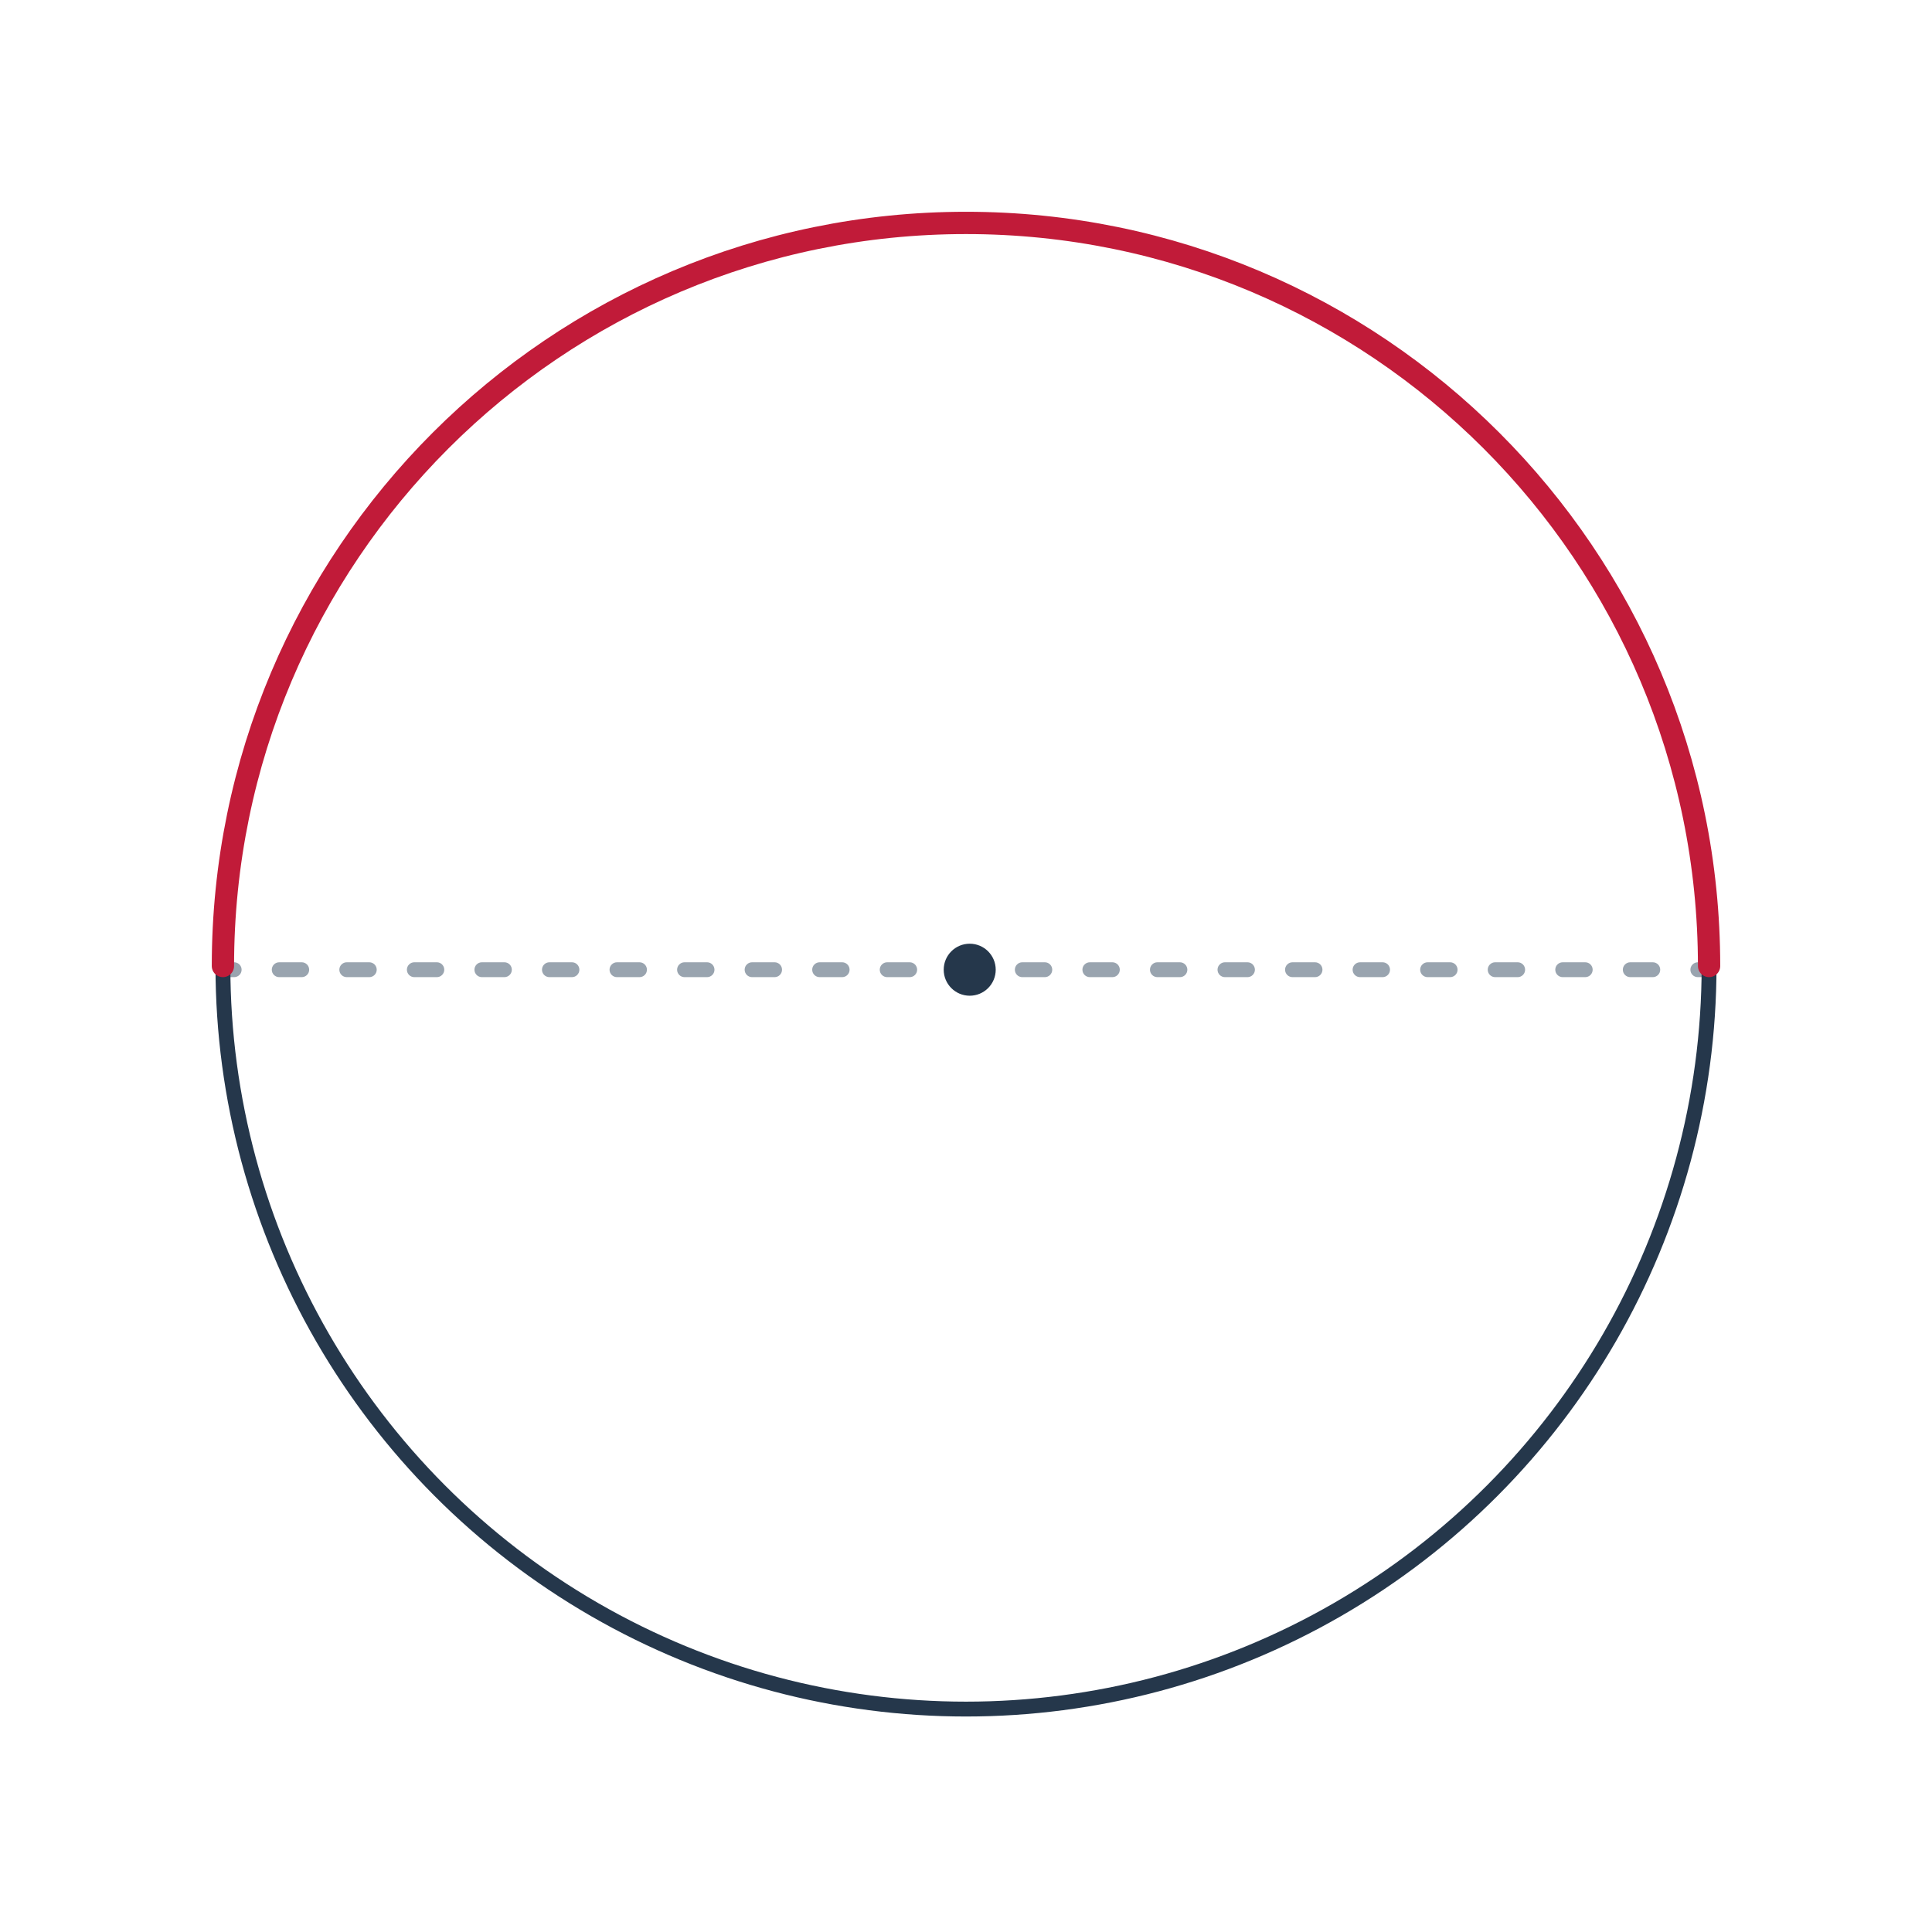 <svg width="260" height="260" viewBox="0 0 260 260" fill="none" xmlns="http://www.w3.org/2000/svg">
<path fill-rule="evenodd" clip-rule="evenodd" d="M29 130.5C29 129.948 29.448 129.5 30 129.5H31.515C32.067 129.5 32.515 129.948 32.515 130.5C32.515 131.052 32.067 131.5 31.515 131.5H30C29.448 131.5 29 131.052 29 130.5ZM36.576 130.5C36.576 129.948 37.023 129.5 37.576 129.5H40.606C41.158 129.5 41.606 129.948 41.606 130.5C41.606 131.052 41.158 131.5 40.606 131.5H37.576C37.023 131.5 36.576 131.052 36.576 130.5ZM45.667 130.5C45.667 129.948 46.114 129.5 46.667 129.5H49.697C50.249 129.5 50.697 129.948 50.697 130.5C50.697 131.052 50.249 131.5 49.697 131.5H46.667C46.114 131.5 45.667 131.052 45.667 130.5ZM54.758 130.5C54.758 129.948 55.205 129.5 55.758 129.5H58.788C59.34 129.5 59.788 129.948 59.788 130.5C59.788 131.052 59.34 131.5 58.788 131.5H55.758C55.205 131.5 54.758 131.052 54.758 130.5ZM63.849 130.5C63.849 129.948 64.296 129.5 64.849 129.5H67.879C68.431 129.5 68.879 129.948 68.879 130.5C68.879 131.052 68.431 131.5 67.879 131.5H64.849C64.296 131.5 63.849 131.052 63.849 130.5ZM72.939 130.5C72.939 129.948 73.387 129.5 73.939 129.5H76.97C77.522 129.5 77.97 129.948 77.97 130.5C77.97 131.052 77.522 131.5 76.97 131.5H73.939C73.387 131.5 72.939 131.052 72.939 130.5ZM82.03 130.5C82.03 129.948 82.478 129.5 83.03 129.5H86.061C86.613 129.5 87.061 129.948 87.061 130.5C87.061 131.052 86.613 131.5 86.061 131.5H83.03C82.478 131.5 82.03 131.052 82.03 130.5ZM91.121 130.5C91.121 129.948 91.569 129.5 92.121 129.5H95.151C95.704 129.5 96.151 129.948 96.151 130.5C96.151 131.052 95.704 131.5 95.151 131.5H92.121C91.569 131.5 91.121 131.052 91.121 130.5ZM100.212 130.5C100.212 129.948 100.66 129.5 101.212 129.5H104.242C104.795 129.5 105.242 129.948 105.242 130.5C105.242 131.052 104.795 131.5 104.242 131.5H101.212C100.66 131.5 100.212 131.052 100.212 130.5ZM109.303 130.5C109.303 129.948 109.751 129.5 110.303 129.5H113.333C113.886 129.5 114.333 129.948 114.333 130.5C114.333 131.052 113.886 131.5 113.333 131.5H110.303C109.751 131.5 109.303 131.052 109.303 130.5ZM118.394 130.5C118.394 129.948 118.842 129.5 119.394 129.5H122.424C122.977 129.5 123.424 129.948 123.424 130.5C123.424 131.052 122.977 131.5 122.424 131.5H119.394C118.842 131.5 118.394 131.052 118.394 130.5ZM127.485 130.5C127.485 129.948 127.933 129.5 128.485 129.5H131.515C132.067 129.5 132.515 129.948 132.515 130.5C132.515 131.052 132.067 131.5 131.515 131.5H128.485C127.933 131.5 127.485 131.052 127.485 130.5ZM136.576 130.5C136.576 129.948 137.023 129.5 137.576 129.5H140.606C141.158 129.5 141.606 129.948 141.606 130.5C141.606 131.052 141.158 131.5 140.606 131.5H137.576C137.023 131.5 136.576 131.052 136.576 130.5ZM145.667 130.5C145.667 129.948 146.114 129.5 146.667 129.5H149.697C150.249 129.5 150.697 129.948 150.697 130.5C150.697 131.052 150.249 131.5 149.697 131.5H146.667C146.114 131.5 145.667 131.052 145.667 130.5ZM154.758 130.5C154.758 129.948 155.205 129.5 155.758 129.5H158.788C159.34 129.5 159.788 129.948 159.788 130.5C159.788 131.052 159.34 131.5 158.788 131.5H155.758C155.205 131.5 154.758 131.052 154.758 130.5ZM163.849 130.5C163.849 129.948 164.296 129.5 164.849 129.5H167.879C168.431 129.5 168.879 129.948 168.879 130.5C168.879 131.052 168.431 131.5 167.879 131.5H164.849C164.296 131.5 163.849 131.052 163.849 130.5ZM172.939 130.5C172.939 129.948 173.387 129.5 173.939 129.5H176.97C177.522 129.5 177.97 129.948 177.97 130.5C177.97 131.052 177.522 131.5 176.97 131.5H173.939C173.387 131.5 172.939 131.052 172.939 130.5ZM182.03 130.5C182.03 129.948 182.478 129.5 183.03 129.5H186.061C186.613 129.5 187.061 129.948 187.061 130.5C187.061 131.052 186.613 131.5 186.061 131.5H183.03C182.478 131.5 182.03 131.052 182.03 130.5ZM191.121 130.5C191.121 129.948 191.569 129.5 192.121 129.5H195.152C195.704 129.5 196.152 129.948 196.152 130.5C196.152 131.052 195.704 131.5 195.152 131.5H192.121C191.569 131.5 191.121 131.052 191.121 130.5ZM200.212 130.5C200.212 129.948 200.66 129.5 201.212 129.5H204.242C204.795 129.5 205.242 129.948 205.242 130.5C205.242 131.052 204.795 131.5 204.242 131.5H201.212C200.66 131.5 200.212 131.052 200.212 130.5ZM209.303 130.5C209.303 129.948 209.751 129.5 210.303 129.5H213.333C213.886 129.5 214.333 129.948 214.333 130.5C214.333 131.052 213.886 131.5 213.333 131.5H210.303C209.751 131.5 209.303 131.052 209.303 130.5ZM218.394 130.5C218.394 129.948 218.842 129.5 219.394 129.5H222.424C222.977 129.5 223.424 129.948 223.424 130.5C223.424 131.052 222.977 131.5 222.424 131.5H219.394C218.842 131.5 218.394 131.052 218.394 130.5ZM227.485 130.5C227.485 129.948 227.933 129.5 228.485 129.5H230C230.552 129.5 231 129.948 231 130.5C231 131.052 230.552 131.5 230 131.5H228.485C227.933 131.5 227.485 131.052 227.485 130.5Z" fill="#99A4AF"/>
<circle cx="130" cy="130" r="100" stroke="#25374B" stroke-width="2"/>
<path d="M230 130C230 74.772 185.228 30 130 30C74.772 30 30 74.772 30 130" stroke="#C11B39" stroke-width="3" stroke-linecap="round"/>
<circle cx="130.5" cy="130.5" r="3.5" fill="#25374B"/>
</svg>
